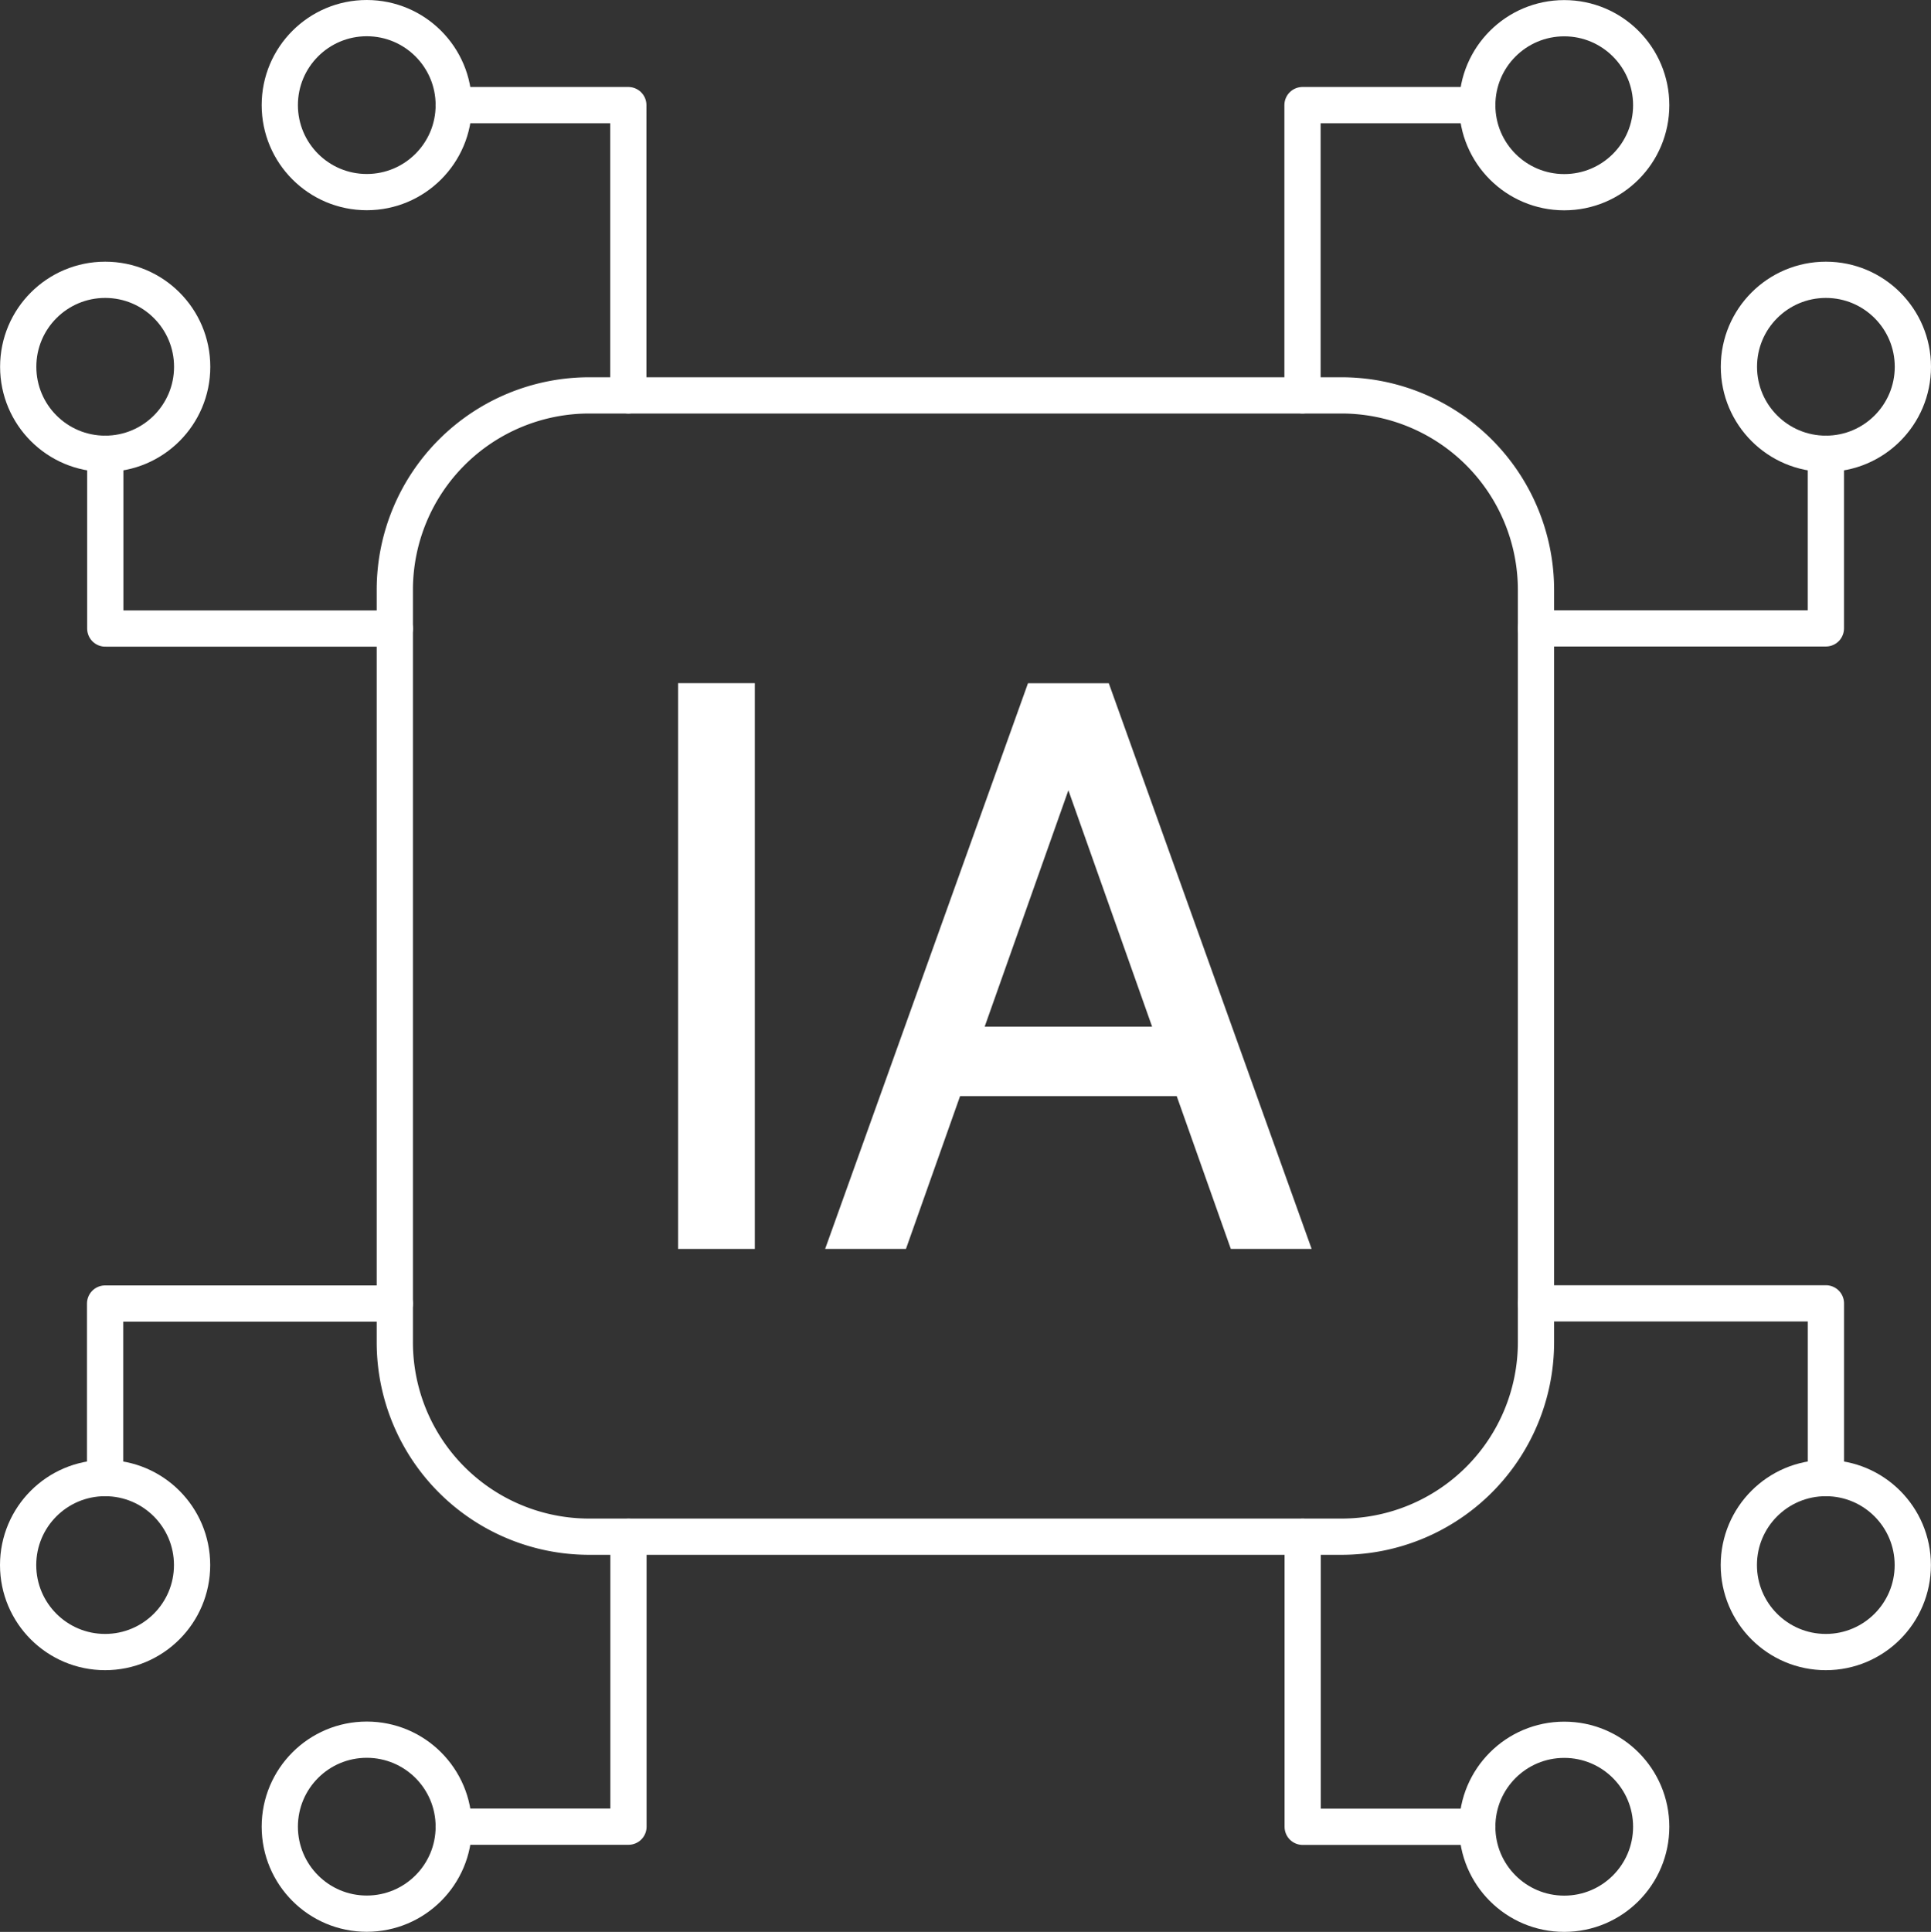<?xml version="1.0" encoding="UTF-8"?>
<svg xmlns="http://www.w3.org/2000/svg" xmlns:xlink="http://www.w3.org/1999/xlink" id="Groupe_305" data-name="Groupe 305" width="106.562" height="106.598" viewBox="0 0 106.562 106.598">
  <rect x="0" y="0" width="106.562" height="106.598" fill="#333333" stroke="none"/>
  <defs>
    <clipPath id="clip-path">
      <rect id="Rectangle_120" data-name="Rectangle 120" width="106.562" height="106.598" fill="none" stroke="#fff" stroke-width="1"></rect>
    </clipPath>
  </defs>
  <g id="Groupe_212" data-name="Groupe 212" transform="translate(0 0)" clip-path="url(#clip-path)">
    <path id="Tracé_281" data-name="Tracé 281" d="M84.763,32.546V74.063A10.73,10.73,0,0,1,74.034,84.792H32.517A10.723,10.723,0,0,1,21.788,74.063V32.546A10.73,10.73,0,0,1,32.517,21.817H74.034A10.736,10.736,0,0,1,84.763,32.546Z" transform="translate(0 0)" fill="none" stroke="#fff" stroke-linecap="round" stroke-linejoin="round" stroke-width="2"></path>
    <rect id="Rectangle_119" data-name="Rectangle 119" width="4.236" height="31.218" transform="translate(37.419 37.696)" fill="#fff"></rect>
    <path id="Tracé_282" data-name="Tracé 282" d="M67.923,68.914h4.46L61.189,37.7h-4.46L45.535,68.914h4.46l2.986-8.429H64.938ZM54.339,56.65l4.62-13.044,4.62,13.044Z" transform="translate(0 0)" fill="#fff"></path>
    <path id="Tracé_283" data-name="Tracé 283" d="M5.81,25.036v9.646H21.788" transform="translate(0 0)" fill="none" stroke="#fff" stroke-linecap="round" stroke-linejoin="round" stroke-width="2"></path>
    <path id="Tracé_284" data-name="Tracé 284" d="M25.036,5.8h9.637V21.818" transform="translate(0 0)" fill="none" stroke="#fff" stroke-linecap="round" stroke-linejoin="round" stroke-width="2"></path>
    <circle id="Ellipse_30" data-name="Ellipse 30" cx="4.8" cy="4.8" r="4.8" transform="translate(15.44 1)" fill="none" stroke="#fff" stroke-linecap="round" stroke-linejoin="round" stroke-width="2"></circle>
    <circle id="Ellipse_31" data-name="Ellipse 31" cx="4.8" cy="4.8" r="4.8" transform="translate(1.005 15.439)" fill="none" stroke="#fff" stroke-linecap="round" stroke-linejoin="round" stroke-width="2"></circle>
    <path id="Tracé_285" data-name="Tracé 285" d="M71.879,21.817V5.8h9.646" transform="translate(0 0)" fill="none" stroke="#fff" stroke-linecap="round" stroke-linejoin="round" stroke-width="2"></path>
    <path id="Tracé_286" data-name="Tracé 286" d="M100.761,25.036v9.637h-16" transform="translate(0 0)" fill="none" stroke="#fff" stroke-linecap="round" stroke-linejoin="round" stroke-width="2"></path>
    <circle id="Ellipse_32" data-name="Ellipse 32" cx="4.8" cy="4.8" r="4.8" transform="translate(95.962 15.439)" fill="none" stroke="#fff" stroke-linecap="round" stroke-linejoin="round" stroke-width="2"></circle>
    <circle id="Ellipse_33" data-name="Ellipse 33" cx="4.8" cy="4.8" r="4.8" transform="translate(81.522 1.005)" fill="none" stroke="#fff" stroke-linecap="round" stroke-linejoin="round" stroke-width="2"></circle>
    <path id="Tracé_287" data-name="Tracé 287" d="M34.682,84.793v16H25.036" transform="translate(0 0)" fill="none" stroke="#fff" stroke-linecap="round" stroke-linejoin="round" stroke-width="2"></path>
    <path id="Tracé_288" data-name="Tracé 288" d="M5.8,81.555V71.928H21.788" transform="translate(0 0)" fill="none" stroke="#fff" stroke-linecap="round" stroke-linejoin="round" stroke-width="2"></path>
    <circle id="Ellipse_34" data-name="Ellipse 34" cx="4.8" cy="4.8" r="4.8" transform="translate(1 81.558)" fill="none" stroke="#fff" stroke-linecap="round" stroke-linejoin="round" stroke-width="2"></circle>
    <circle id="Ellipse_35" data-name="Ellipse 35" cx="4.8" cy="4.8" r="4.8" transform="translate(15.44 95.993)" fill="none" stroke="#fff" stroke-linecap="round" stroke-linejoin="round" stroke-width="2"></circle>
    <path id="Tracé_289" data-name="Tracé 289" d="M84.763,71.918h16v9.637" transform="translate(0 0)" fill="none" stroke="#fff" stroke-linecap="round" stroke-linejoin="round" stroke-width="2"></path>
    <path id="Tracé_290" data-name="Tracé 290" d="M71.889,84.793V100.8h9.637" transform="translate(0 0)" fill="none" stroke="#fff" stroke-linecap="round" stroke-linejoin="round" stroke-width="2"></path>
    <circle id="Ellipse_36" data-name="Ellipse 36" cx="4.8" cy="4.8" r="4.8" transform="translate(81.522 95.998)" fill="none" stroke="#fff" stroke-linecap="round" stroke-linejoin="round" stroke-width="2"></circle>
    <circle id="Ellipse_37" data-name="Ellipse 37" cx="4.8" cy="4.8" r="4.8" transform="translate(95.957 81.558)" fill="none" stroke="#fff" stroke-linecap="round" stroke-linejoin="round" stroke-width="2"></circle>
  </g>
</svg>
